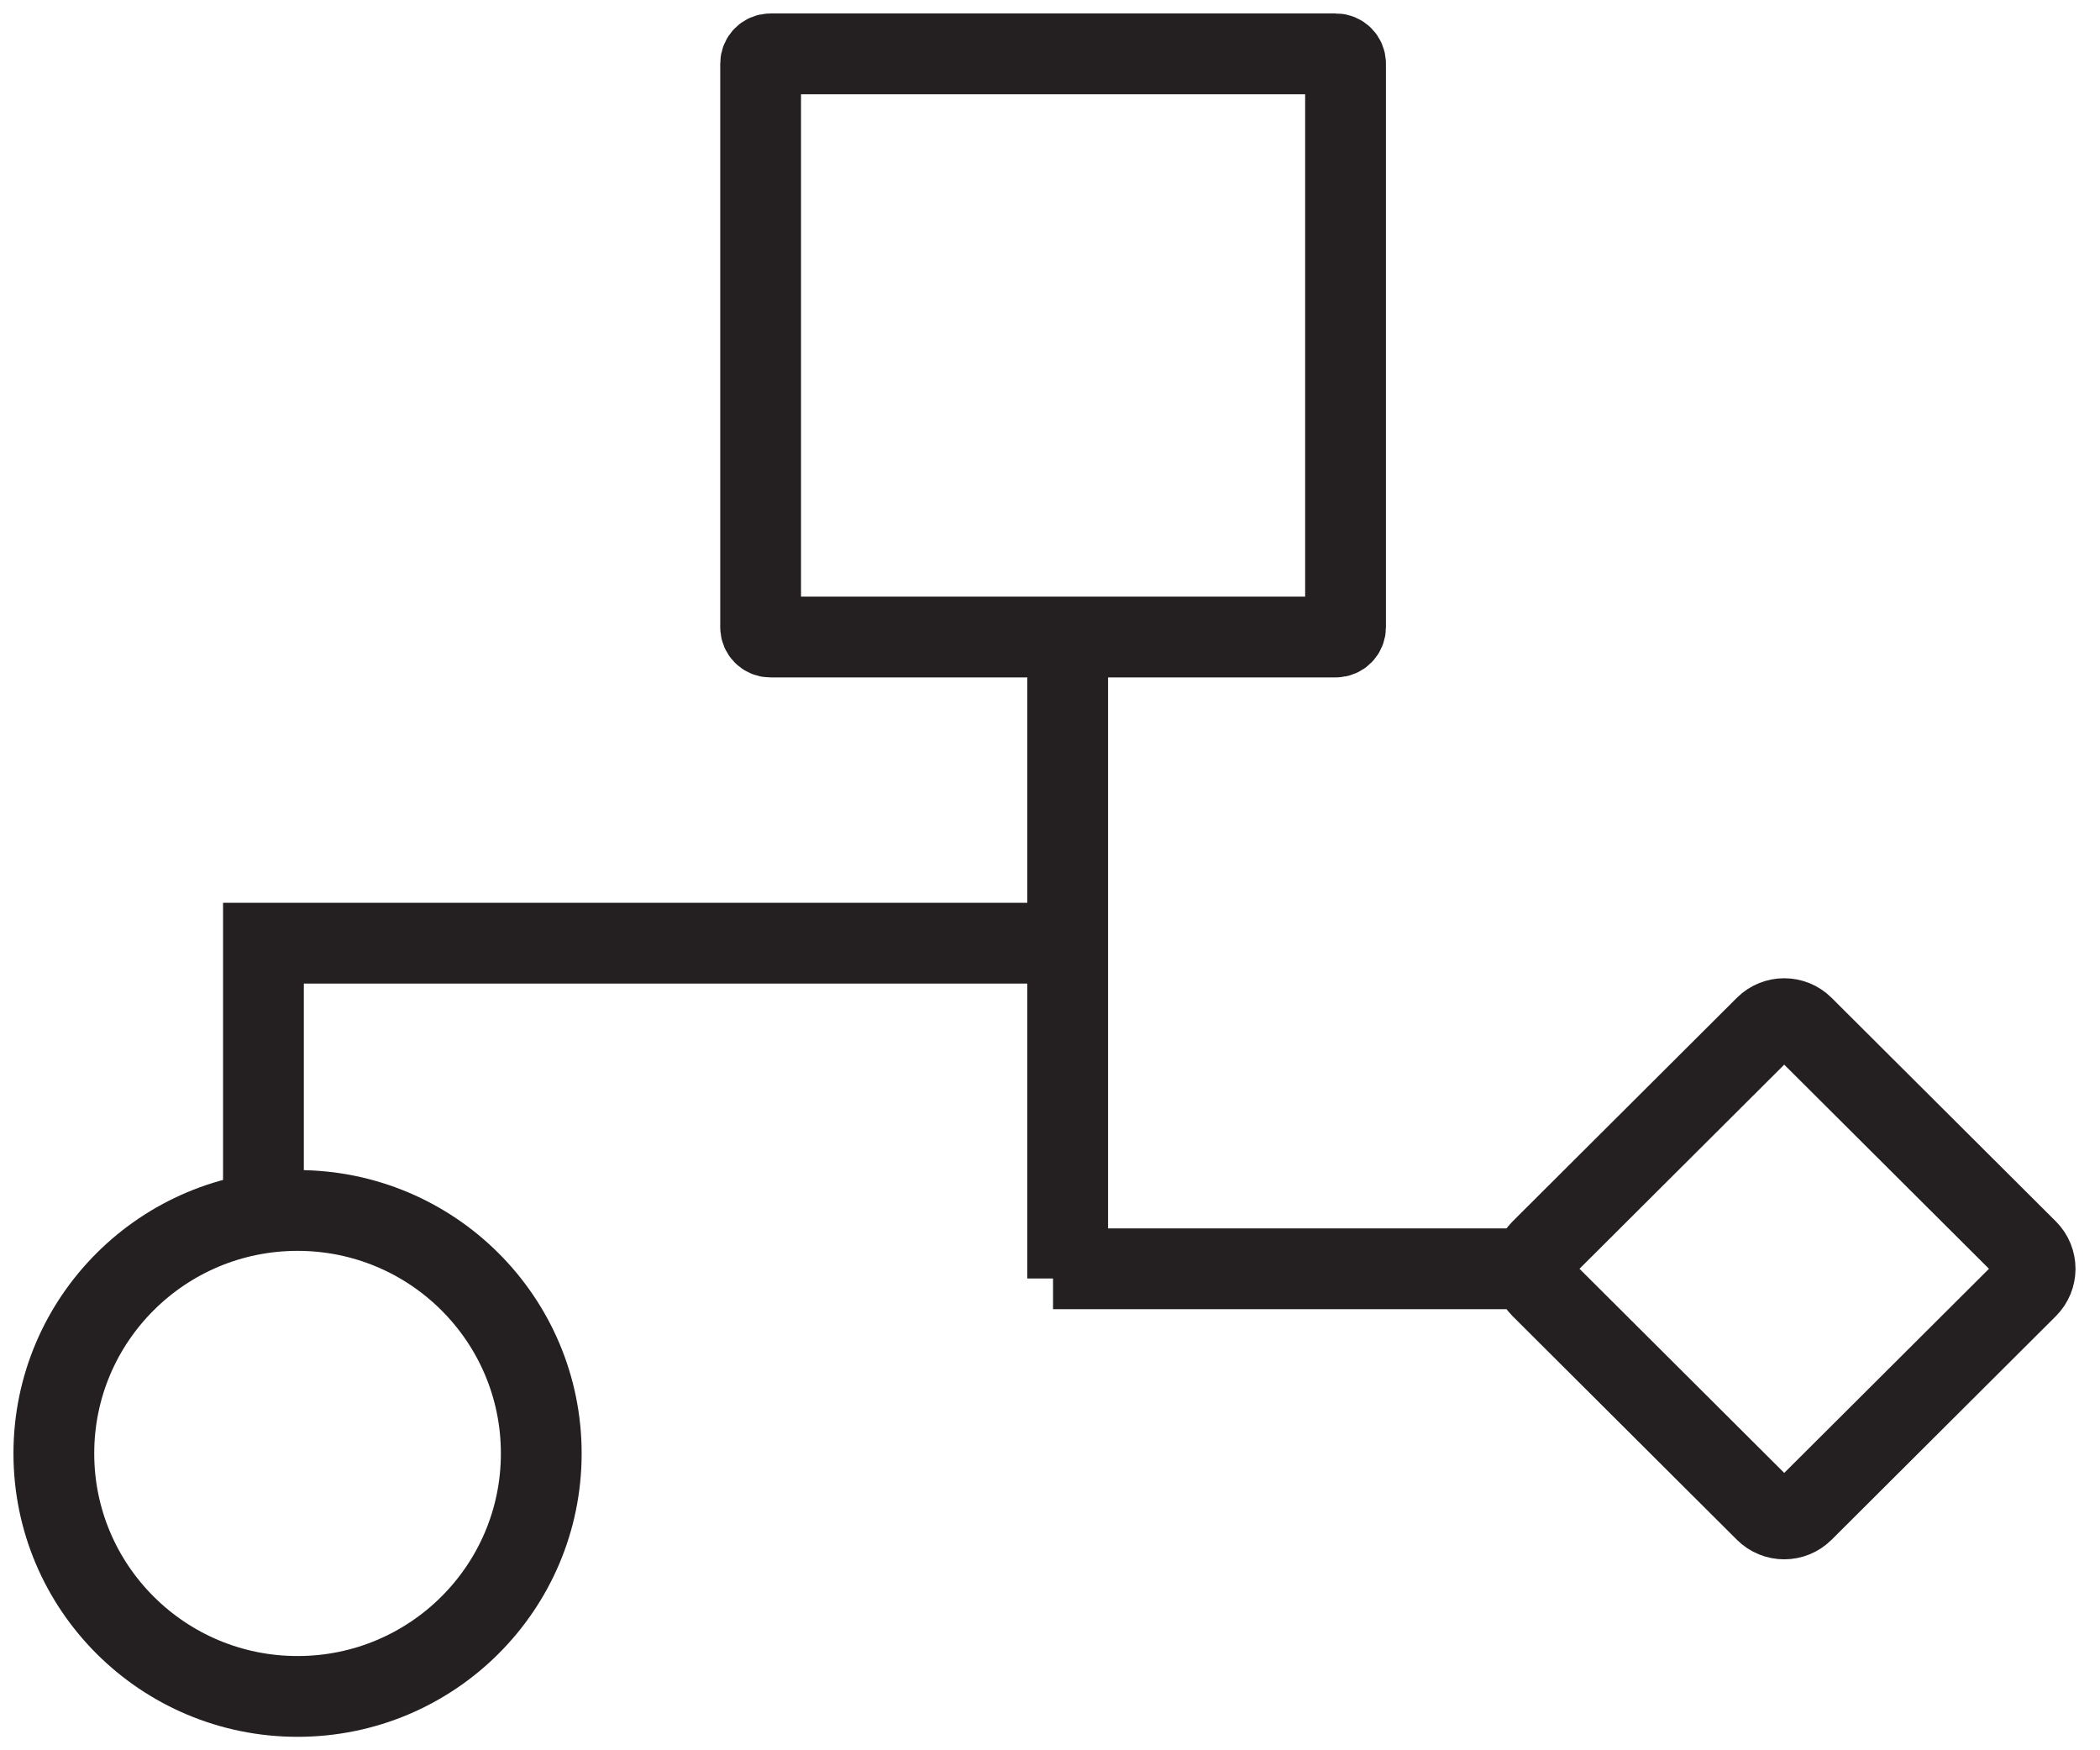 <svg width="78" height="65" viewBox="0 0 78 65" fill="none" xmlns="http://www.w3.org/2000/svg">
<path d="M49.615 2H28.614C28.414 2 28.252 2.162 28.252 2.361V23.296C28.252 23.495 28.414 23.657 28.614 23.657H49.615C49.815 23.657 49.977 23.495 49.977 23.296V2.361C49.977 2.162 49.815 2 49.615 2Z" stroke="#241F20" stroke-width="3" stroke-miterlimit="10"/>
<path d="M39.656 23.296V47.479" stroke="#241F20" stroke-width="3" stroke-miterlimit="10"/>
<path d="M40.02 35.027H9.785V45.133" stroke="#241F20" stroke-width="3" stroke-miterlimit="10"/>
<path d="M11.052 63C16.052 63 20.104 58.96 20.104 53.976C20.104 48.993 16.052 44.953 11.052 44.953C6.053 44.953 2 48.993 2 53.976C2 58.96 6.053 63 11.052 63Z" stroke="#241F20" stroke-width="3" stroke-miterlimit="10"/>
<path d="M39.113 47.119H56.856" stroke="#241F20" stroke-width="3" stroke-miterlimit="10"/>
<path d="M75.3 46.42L66.972 38.118C66.585 37.733 65.958 37.733 65.571 38.118L57.243 46.42C56.856 46.806 56.856 47.431 57.243 47.817L65.571 56.119C65.958 56.505 66.585 56.505 66.972 56.119L75.3 47.817C75.687 47.431 75.687 46.806 75.3 46.42Z" stroke="#241F20" stroke-width="3" stroke-miterlimit="10"/>
</svg>
